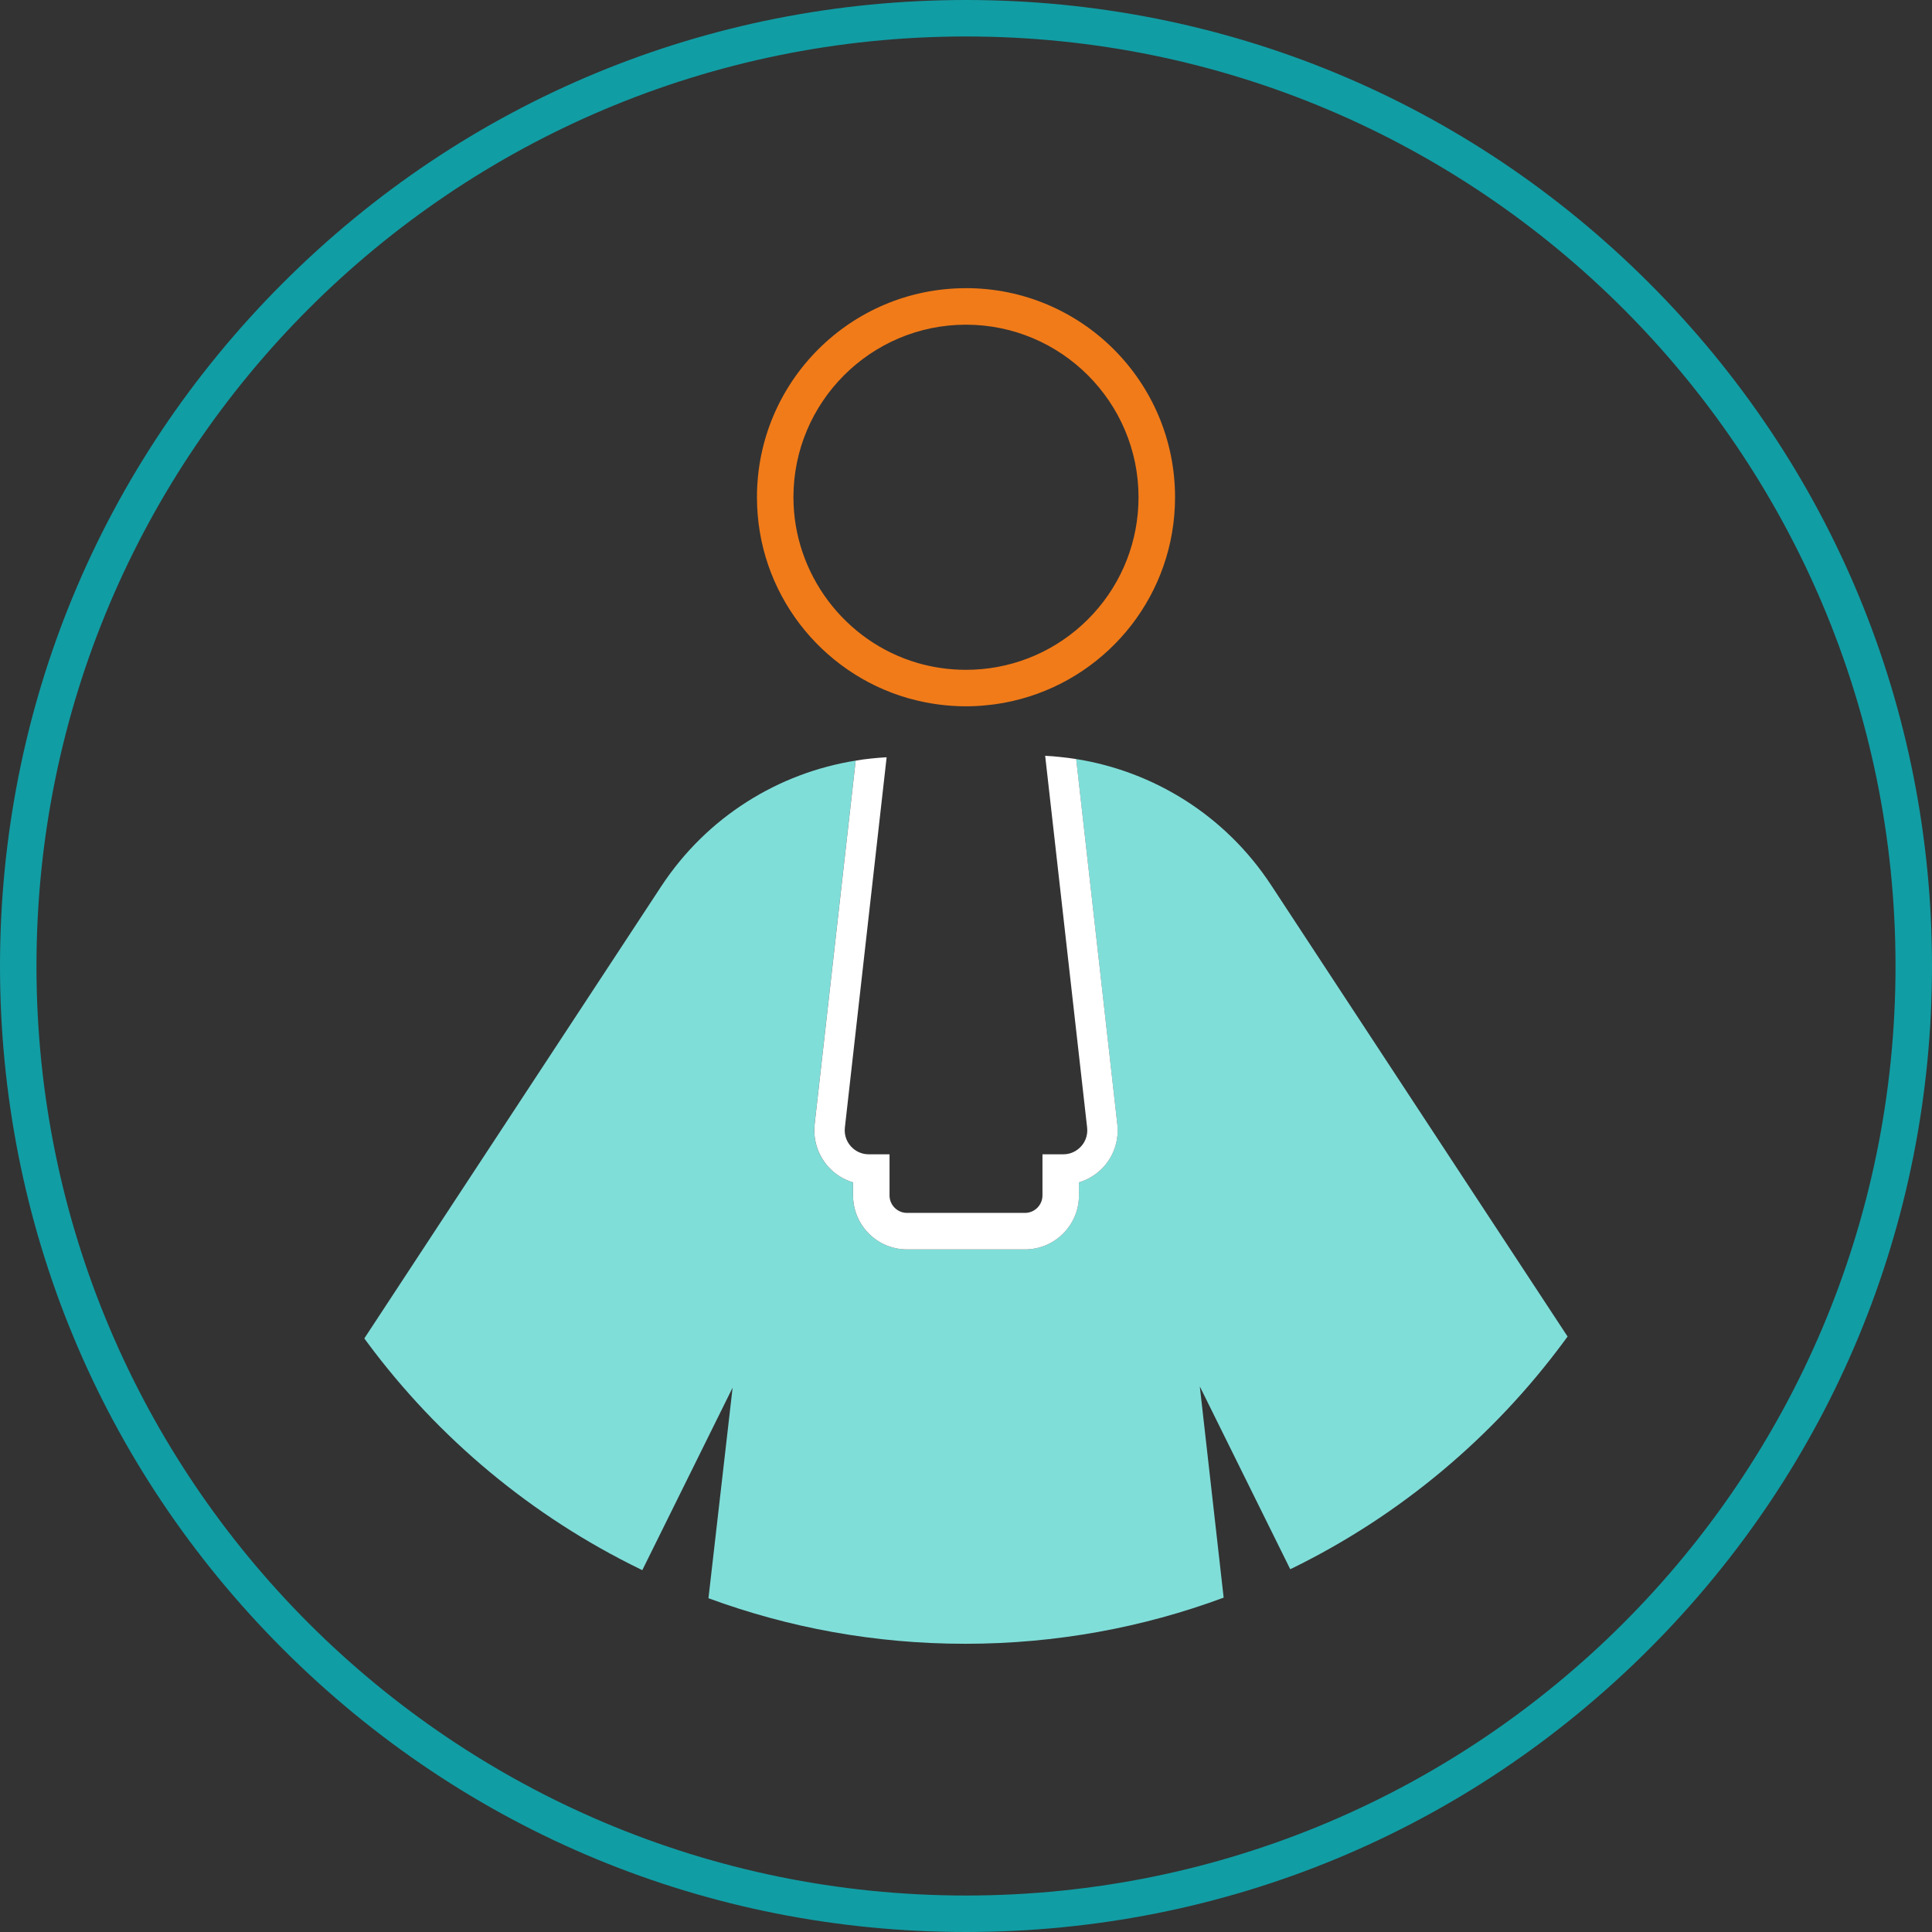 <?xml version="1.0" encoding="UTF-8" standalone="no"?>
<svg
   id="Couleurs_V2"
   viewBox="0 0 115 115"
   version="1.1"
   sodipodi:docname="icon-avocat.svg"
   width="115"
   height="115"
   inkscape:version="1.3 (1:1.3+202307231459+0e150ed6c4)"
   xmlns:inkscape="http://www.inkscape.org/namespaces/inkscape"
   xmlns:sodipodi="http://sodipodi.sourceforge.net/DTD/sodipodi-0.dtd"
   xmlns="http://www.w3.org/2000/svg"
   xmlns:svg="http://www.w3.org/2000/svg">
  <rect x="0" y="0" width="115" height="115" fill="#333333" stroke="none"/>
  <sodipodi:namedview
     id="namedview4"
     pagecolor="#ffffff"
     bordercolor="#000000"
     borderopacity="0.25"
     inkscape:showpageshadow="2"
     inkscape:pageopacity="0.0"
     inkscape:pagecheckerboard="0"
     inkscape:deskcolor="#d1d1d1"
     showgrid="false"
     inkscape:zoom="1.624"
     inkscape:cx="249.69212"
     inkscape:cy="250"
     inkscape:window-width="1848"
     inkscape:window-height="1016"
     inkscape:window-x="72"
     inkscape:window-y="27"
     inkscape:window-maximized="1"
     inkscape:current-layer="Couleurs_V2" />
  <defs
     id="defs1">
    <style
       id="style1">.cls-1{fill:#fff;}.cls-2{fill:#80ded9;}.cls-3{fill:#f17b19;}.cls-4{fill:#119da4;}</style>
  </defs>
  <g
     id="Avocat"
     transform="scale(0.23)">
    <path
       class="cls-4"
       d="M 426.77,73.23 C 379.56,26.01 316.78,0 249.99,0 183.2,0 120.44,26.01 73.23,73.23 26,120.44 0,183.23 0,250.01 0,316.79 26,379.56 73.23,426.79 120.44,474 183.22,500 249.99,500 316.76,500 379.56,474 426.77,426.79 473.98,379.58 500,316.78 500,250.01 500,183.24 474,120.44 426.77,73.23 Z M 249.99,490.56 C 117.13,490.56 9.44,382.87 9.44,250.01 9.44,117.15 117.13,9.44 249.99,9.44 c 132.86,0 240.57,107.71 240.57,240.57 0,132.86 -107.71,240.55 -240.57,240.55 z"
       id="path1" />
    <path
       class="cls-3"
       d="m 249.99,74.58 c -29.87,0 -54.09,24.22 -54.09,54.11 0,24.63 16.46,45.42 38.97,51.96 0.27,0.08 0.55,0.16 0.82,0.22 4.55,1.24 9.35,1.92 14.31,1.92 1.68,0 3.35,-0.08 4.97,-0.24 3.2,-0.28 6.3,-0.85 9.3,-1.68 22.96,-6.25 39.83,-27.24 39.83,-52.19 0,-29.89 -24.22,-54.11 -54.11,-54.11 z m 32.92,84.29 c -7.54,8.22 -17.77,13.28 -28.78,14.29 -1.4,0.13 -2.79,0.19 -4.14,0.19 -4.26,0 -8.47,-0.6 -12.48,-1.76 -18.95,-5.51 -32.17,-23.15 -32.17,-42.9 0,-24.63 20.03,-44.66 44.65,-44.66 24.62,0 44.66,20.03 44.66,44.66 0,11.22 -4.17,21.94 -11.74,30.18 z"
       id="path2" />
    <path
       class="cls-2"
       d="m 405.7,345.88 c -0.28,0.41 -0.57,0.8 -0.87,1.18 -18.32,24.85 -42.48,45.14 -70.46,58.84 -0.16,0.06 -0.3,0.14 -0.46,0.2 l -23.4,-47.29 6.17,54.66 c -20.84,7.73 -43.36,11.94 -66.87,11.94 -23.51,0 -45.75,-4.17 -66.46,-11.79 l 6.25,-54.5 -23.37,47.23 c -0.16,-0.06 -0.32,-0.14 -0.46,-0.22 -28.01,-13.61 -52.23,-33.8 -70.63,-58.59 -0.3,-0.38 -0.58,-0.79 -0.85,-1.16 l 25.13,-38.27 51.67,-78.67 c 11.93,-18.16 30.45,-29.4 50.35,-32.59 l -10.62,94.11 c -0.44,3.97 0.83,7.96 3.49,10.95 1.75,1.95 4,3.35 6.45,4.09 v 3.37 c 0,7.71 6.26,13.98 13.97,13.98 h 30.52 c 7.71,0 13.97,-6.26 13.97,-13.98 V 306 c 2.46,-0.74 4.71,-2.14 6.45,-4.09 2.66,-2.99 3.93,-6.99 3.48,-10.95 l -10.64,-94.52 c 19.92,3.18 38.49,14.42 50.45,32.62 l 11.69,17.81 39.96,60.86 25.07,38.15 z"
       id="path3" />
    <path
       class="cls-1"
       d="m 285.68,301.91 c -1.75,1.95 -4,3.35 -6.45,4.09 v 3.37 c 0,7.71 -6.26,13.98 -13.97,13.98 h -30.52 c -7.71,0 -13.97,-6.26 -13.97,-13.98 V 306 c -2.46,-0.74 -4.71,-2.14 -6.45,-4.09 -2.66,-2.99 -3.93,-6.99 -3.49,-10.95 l 10.62,-94.11 c 1.34,-0.24 2.67,-0.41 4.03,-0.55 1.32,-0.14 2.64,-0.25 3.98,-0.32 l -10.81,95.86 c -0.24,2.12 0.63,4.11 2.12,5.38 1.09,0.94 2.49,1.51 4.04,1.51 h 5.4 v 10.64 c 0,2.5 2.03,4.53 4.53,4.53 h 30.52 c 2.5,0 4.53,-2.03 4.53,-4.53 v -10.64 h 5.4 c 1.56,0 2.96,-0.57 4.04,-1.51 1.5,-1.27 2.36,-3.26 2.12,-5.38 L 270.49,195.6 c 1.34,0.06 2.68,0.17 4,0.32 1.35,0.13 2.69,0.32 4.03,0.52 l 10.64,94.52 c 0.46,3.97 -0.82,7.96 -3.48,10.95 z"
       id="path4" />
  </g>
</svg>
